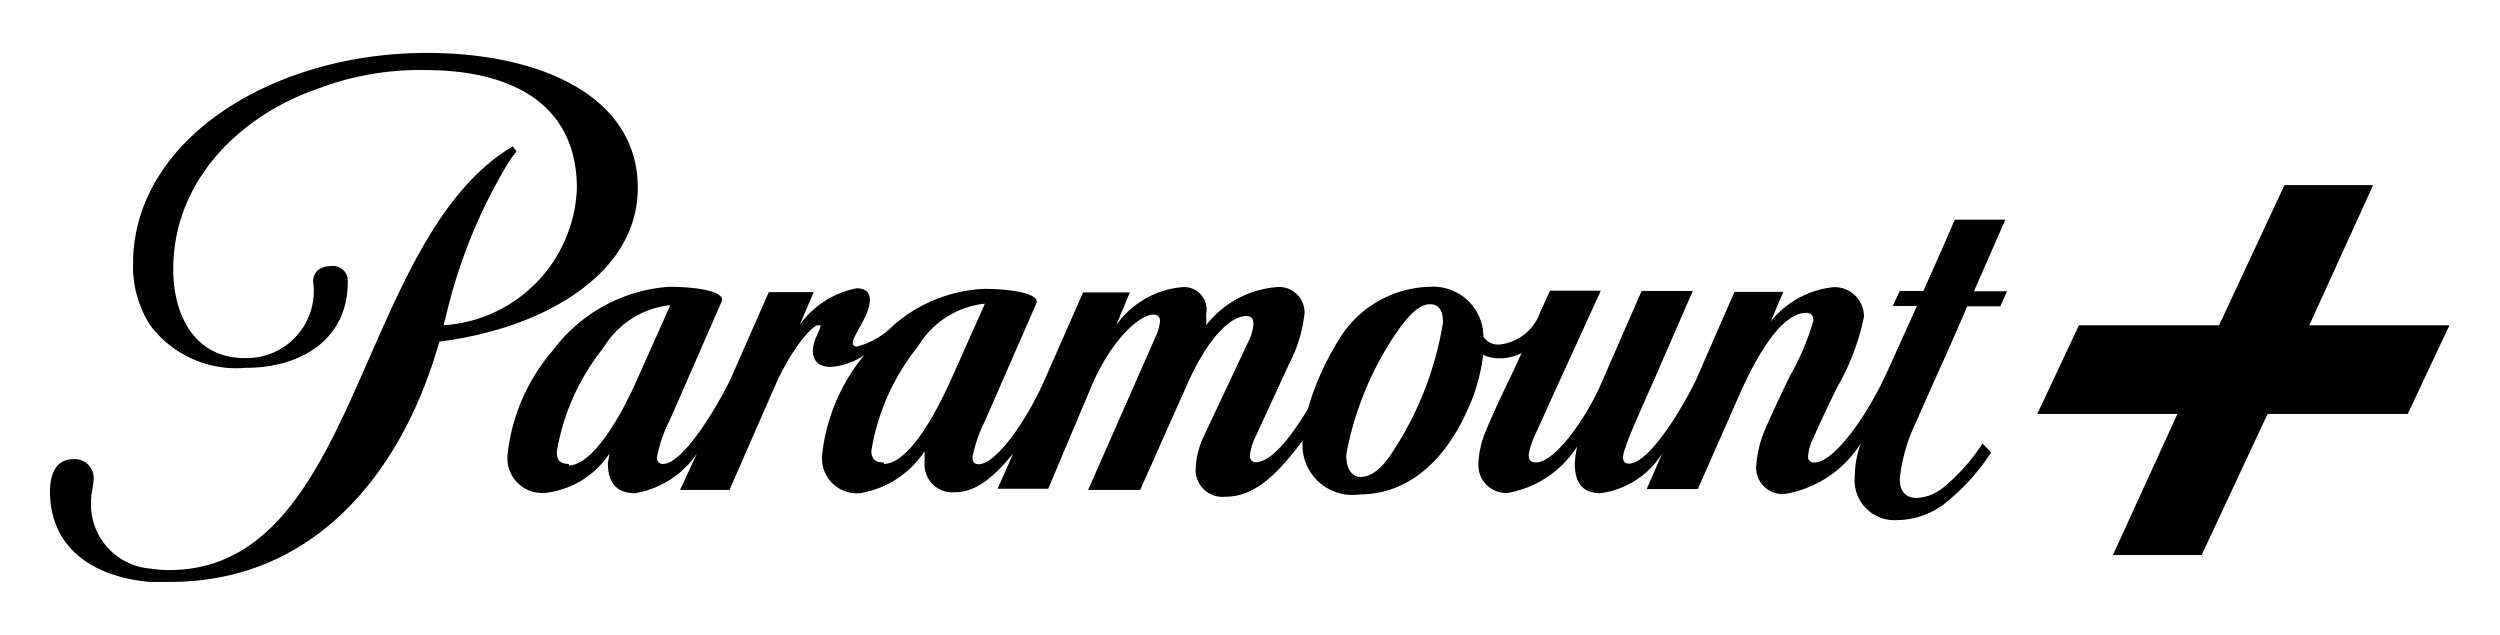 <svg id="Paramount_" data-name="Paramount+" xmlns="http://www.w3.org/2000/svg" viewBox="0 0 84.55 21.47"><title>Artboard 1</title><path d="M47,15.43c-.38.54-.71.7-1,.7s-.51-.33-.46-.81a10.83,10.83,0,0,1,1.75-4.16c.44-.61.75-.87,1.08-.87s.44.28.43.63A11.24,11.24,0,0,1,47,15.43m-17.11.21c-.25,0-.42-.08-.42-.4a7.61,7.61,0,0,1,1.58-3.53,3,3,0,0,1,2.26-1.44l-1.08,2.42h0c-.82,1.86-1.66,3-2.34,3m-10.65,0c-.24,0-.41-.08-.41-.4a7.61,7.61,0,0,1,1.58-3.53,3,3,0,0,1,2.26-1.44l-1.08,2.42c-.81,1.84-1.69,3-2.35,3M67.82,7.43H66.11l-.39.9-.67,1.51h-.8l-.24.51h.82l-1,2.21c-.7,1.55-1.82,3.08-2.46,3.08a.19.19,0,0,1-.22-.21,1.61,1.61,0,0,1,.2-.66c.2-.48.53-1.15.77-1.65a7.94,7.94,0,0,0,.92-2.41,1,1,0,0,0-1-1,3.11,3.11,0,0,0-2.15,1.16l.42-1H58.66l-1.31,3c-.52,1.06-1.6,2.81-2.26,2.81-.14,0-.2-.08-.2-.22a1.1,1.1,0,0,1,.1-.36c0-.14.84-2,.84-2l1.42-3.26H55.52L54.14,13c-.43,1-1.51,2.64-2.2,2.64-.15,0-.24-.07-.24-.25a2.42,2.42,0,0,1,.23-.71l.72-1.59h0l1.49-3.26H52.42l-.33.73h0a1.65,1.65,0,0,1-1.36,1.09.59.59,0,0,1-.56-.26A1.7,1.7,0,0,0,48.34,9.7a3.7,3.7,0,0,0-3.11,1.87,9.22,9.22,0,0,0-1,2.27c-.61,1-1.25,1.79-1.76,1.79-.12,0-.2-.07-.2-.24a2.22,2.22,0,0,1,.23-.7L43.6,12.3a4.77,4.77,0,0,0,.52-1.71.86.86,0,0,0-.94-.88A3.36,3.36,0,0,0,40.79,11a2.05,2.05,0,0,0,0-.37A.76.76,0,0,0,40,9.71,3.05,3.05,0,0,0,37.75,11l.46-1.11H36.63l-1.32,3c-.63,1.41-1.64,2.81-2.21,2.81-.14,0-.21-.07-.21-.24a4.74,4.74,0,0,1,.41-1.2l1.75-4c.13-.3-.71-.49-1.78-.49A5,5,0,0,0,30.22,11a2.72,2.72,0,0,1-1.23.72c-.11,0-.15-.06-.15-.13,0-.24.58-.93.58-1.45,0-.23-.13-.39-.45-.39a3.11,3.11,0,0,0-1.92,1.23l.47-1.1H26l-1.32,3C24,14.23,23,15.69,22.43,15.69c-.14,0-.21-.06-.21-.24a4.76,4.76,0,0,1,.44-1.26l1.75-4c.13-.3-.71-.49-1.78-.49a5.36,5.36,0,0,0-3.94,2.16,6.45,6.45,0,0,0-1.52,3.47,1.18,1.18,0,0,0,1.27,1.34,3,3,0,0,0,2.17-1.33c0,.06-.05.27-.05.34,0,.57.23,1,.92,1a3.16,3.16,0,0,0,2.09-1.34L23,16.57h1.67l1.63-3.72C26.88,11.64,27.5,11,27.66,11s.08,0,.08.07-.25.47-.25.79.18.55.62.55a2.31,2.31,0,0,0,1.12-.4,6.34,6.34,0,0,0-1.42,3.33,1.18,1.18,0,0,0,1.27,1.34,3.25,3.25,0,0,0,2.19-1.42c0,.09,0,.28,0,.39a.94.94,0,0,0,1,1c.7,0,1.29-.45,2-1.32l-.53,1.2h1.71L36.94,13c.68-1.55,1.61-2.36,2.07-2.36a.2.2,0,0,1,.22.23,1.46,1.46,0,0,1-.14.5L36.8,16.57h1.76L40.15,13c.69-1.55,1.45-2.31,2-2.31.17,0,.24.08.24.27a1.44,1.44,0,0,1-.16.57l-1.54,3.27a2.83,2.83,0,0,0-.25,1,.91.91,0,0,0,1,1c1,0,1.76-.76,2.61-1.89V15A1.69,1.69,0,0,0,46,16.72c1.57,0,2.84-1.09,3.61-2.81A6.15,6.15,0,0,0,50.16,12a1.29,1.29,0,0,0,.56.12,1.7,1.7,0,0,0,.74-.18l-.27.59c-.32.66-.67,1.39-.92,2A3.14,3.14,0,0,0,50,15.67a.94.94,0,0,0,1,1,3.51,3.51,0,0,0,2.34-1.57h0a3.34,3.34,0,0,0-.08.58c0,.5.15,1,.87,1a2.92,2.92,0,0,0,2.09-1.35l-.53,1.21h1.73l1.38-3.13c.78-1.77,1.57-2.83,2.29-2.83.16,0,.24.1.24.26a8.64,8.64,0,0,1-.82,1.92c-.35.74-.62,1.31-.81,1.75a3.77,3.77,0,0,0-.3,1.19.89.89,0,0,0,1,1A3.79,3.79,0,0,0,62.93,15a3.32,3.32,0,0,0-.2,1.09,1.35,1.35,0,0,0,1.44,1.5,2.7,2.7,0,0,0,1.55-.52,7.17,7.17,0,0,0,1.62-1.77L67.05,15a6.54,6.54,0,0,1-1.33,1.49,1.52,1.52,0,0,1-.89.35c-.35,0-.58-.18-.58-.65a5.78,5.78,0,0,1,.54-1.89s.48-1.09.93-2.09.74-1.68.81-1.85h1.12l.23-.51H66.76Z"/><path d="M14.88,11.55a12.37,12.37,0,0,0,1.9-.39C19,10.53,21.57,9,21.57,6.35c0-3.08-3.26-4.56-7.14-4.56-4.14,0-7.94,1.84-9.35,4.68A5.43,5.43,0,0,0,4.5,8.93,3.67,3.67,0,0,0,5.08,11a3.64,3.64,0,0,0,3.23,1.44c1.92,0,3.45-1,3.45-2.89A.5.5,0,0,0,11.19,9c-.49,0-.61.34-.6.52a2.27,2.27,0,0,1-2.31,2.59c-1.7,0-2.42-1.45-2.42-3C5.86,6,8.26,3.85,10.75,3a9.7,9.7,0,0,1,3.64-.63c2.82,0,5.12,1.08,5.12,4A4.82,4.82,0,0,1,15,11l.09-.34a17.79,17.79,0,0,1,2.11-5.17,3.63,3.63,0,0,1,.27-.37l-.13-.17a6.87,6.87,0,0,0-.63.43c-4.67,3.65-4.81,13.9-11,13.9a4.23,4.23,0,0,1-.63-.05,2.18,2.18,0,0,1-2-2.3c0-.24.09-.57.09-.75a.64.64,0,0,0-.69-.65c-.55,0-.78.44-.79,1.08,0,1.82,1.31,2.88,3.37,3.07.22,0,.46,0,.7,0,4.85,0,7.84-3.67,9.1-8.13"/><path d="M68.9,14l1.41-3h4.74l2.21-4.74h3L78.1,11h4.74l-1.41,3H76.69l-2.23,4.77h-3L73.64,14Z"/></svg>